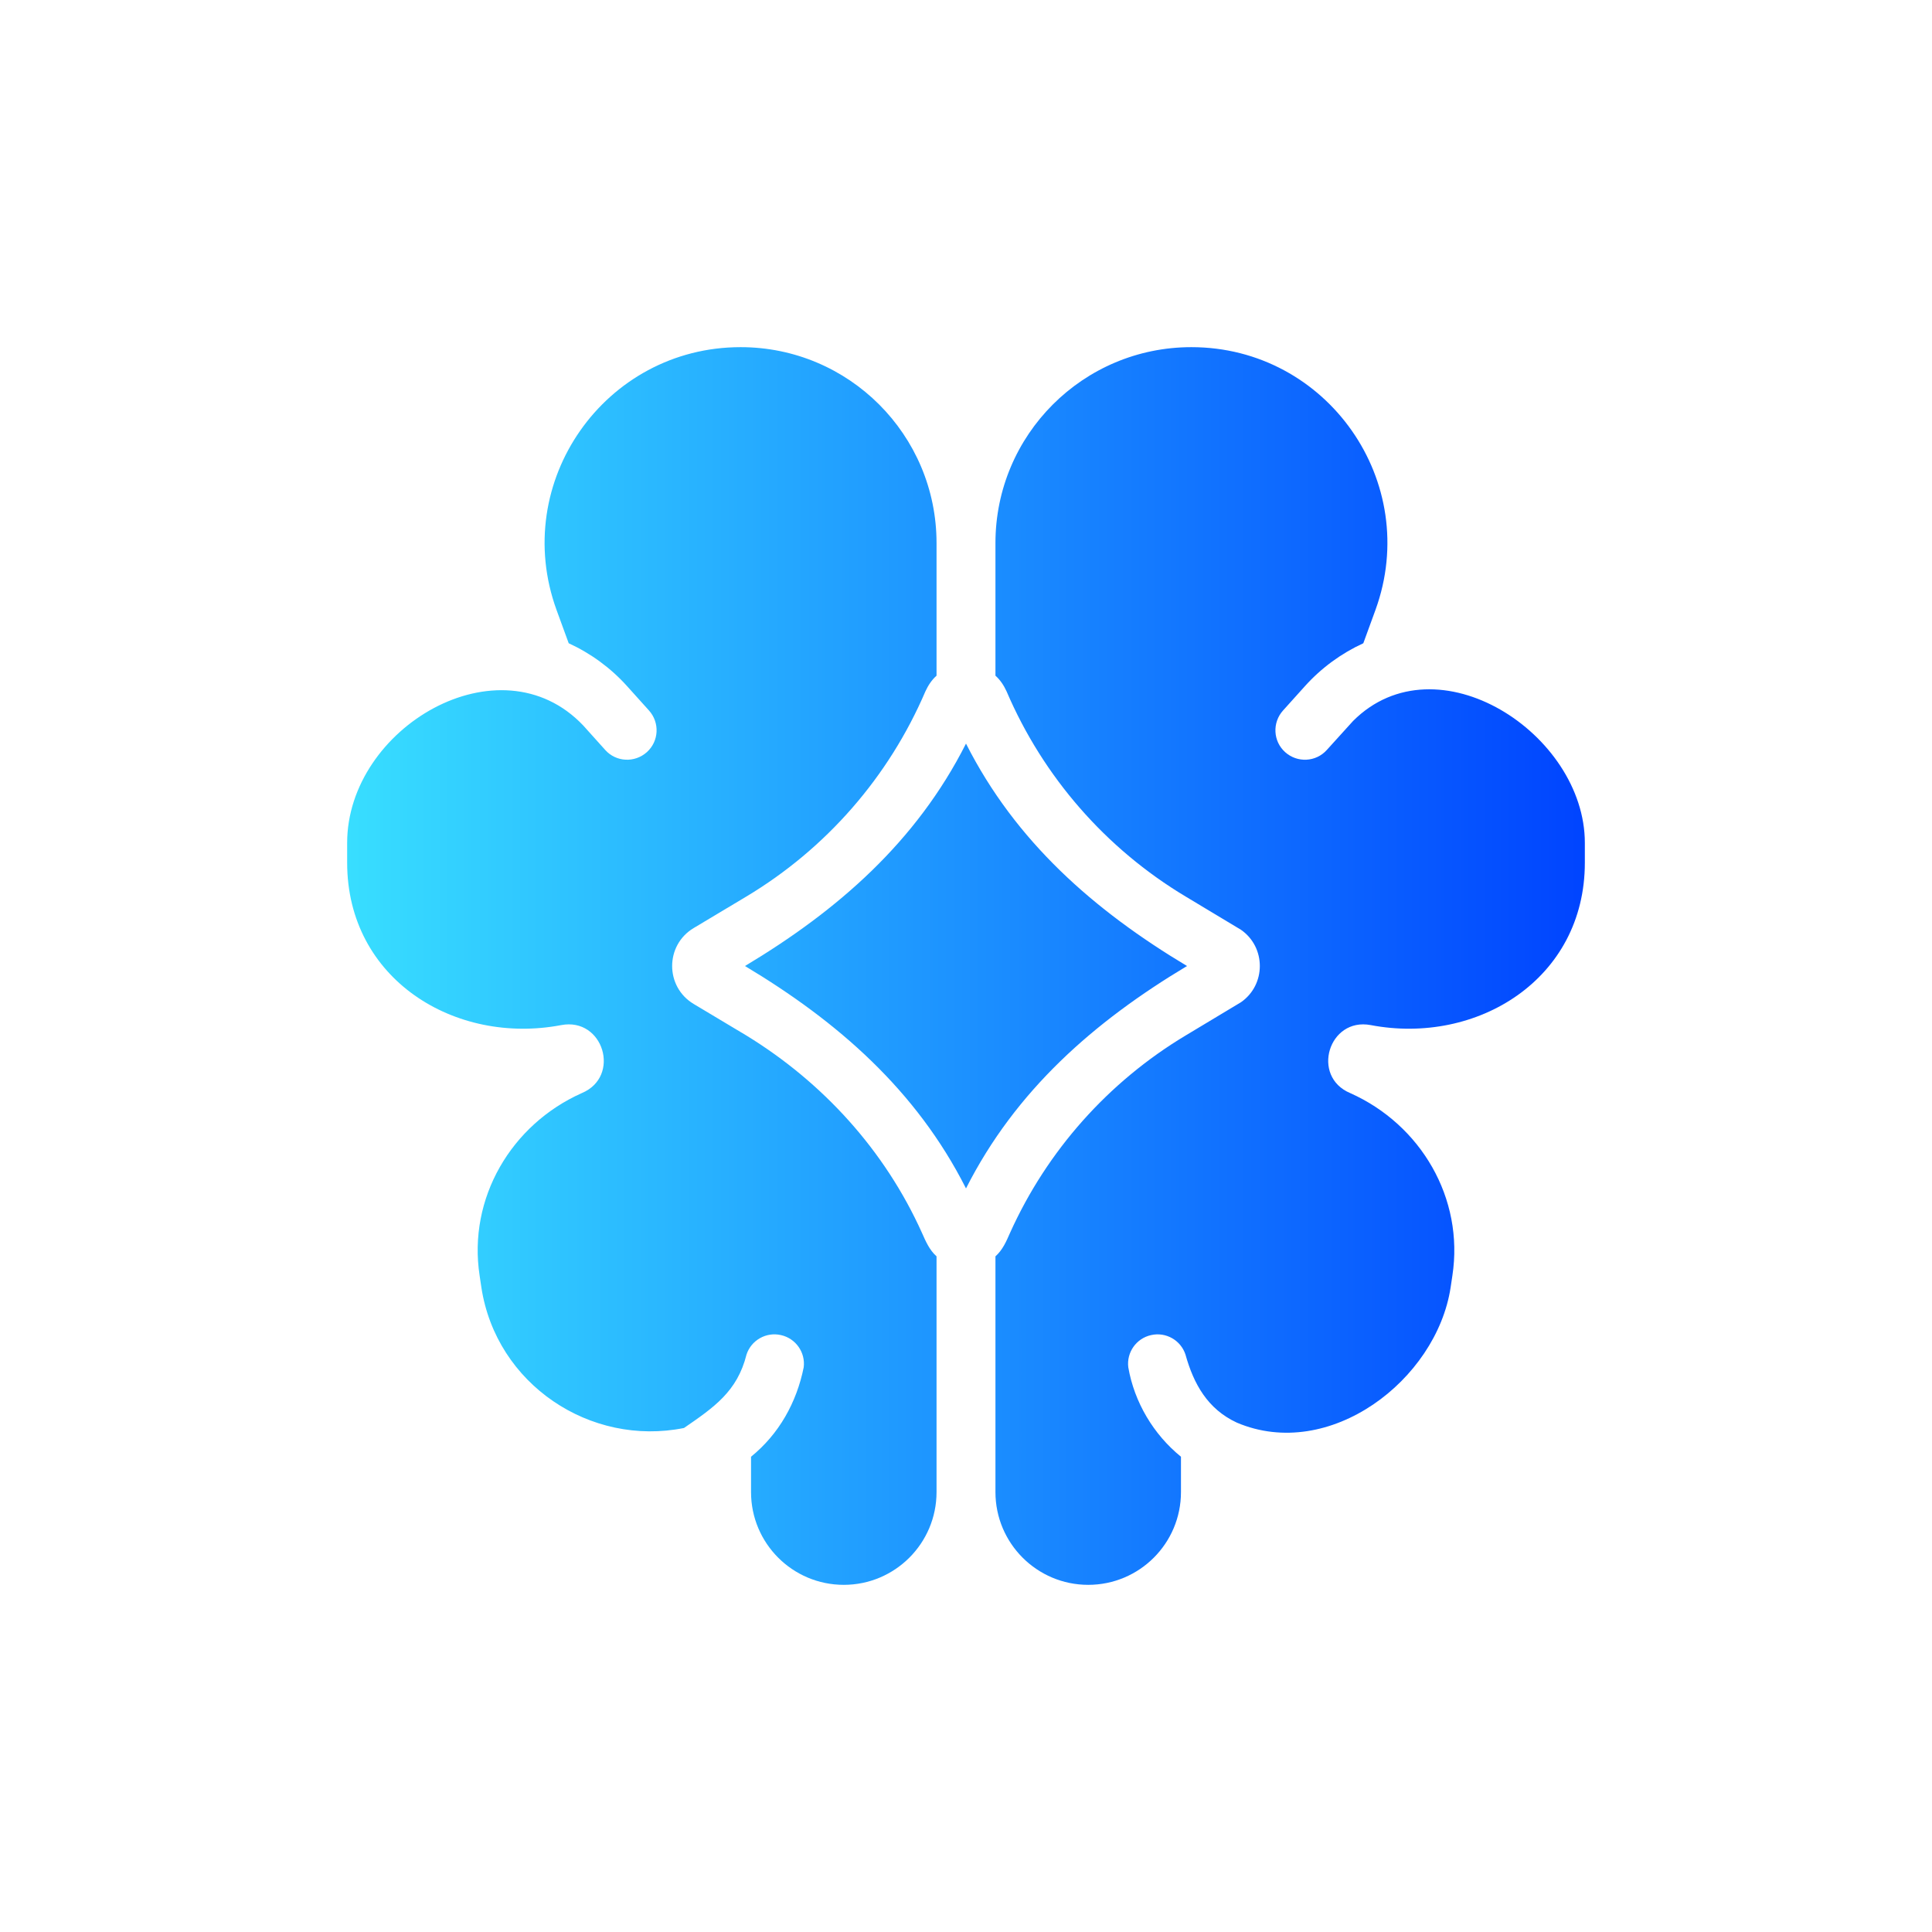 <?xml version="1.0" encoding="utf-8"?>
<svg xmlns="http://www.w3.org/2000/svg" fill="none" height="100%" overflow="visible" preserveAspectRatio="none" style="display: block;" viewBox="0 0 128 128" width="100%">
<g id="Frame 56">
<path d="M49.069 23C56.239 23 62.048 28.809 62.048 35.979V44.765C61.721 45.057 61.492 45.414 61.311 45.804C58.885 51.471 54.737 56.225 49.455 59.393L45.956 61.487C44.057 62.624 44.057 65.377 45.956 66.514L49.455 68.608C54.532 71.722 58.622 76.222 61.077 81.669C61.331 82.24 61.57 82.806 62.048 83.236V98.855C62.048 102.247 59.295 105 55.903 105C52.506 105 49.758 102.247 49.758 98.855V96.512C51.613 95.008 52.779 92.915 53.248 90.586C53.37 89.605 52.725 88.673 51.74 88.453C50.754 88.229 49.773 88.795 49.46 89.737C48.85 92.187 47.308 93.237 45.316 94.608C39.108 95.858 32.879 91.714 31.894 85.305L31.776 84.514C30.991 79.385 33.87 74.504 38.547 72.42C41.163 71.321 39.977 67.387 37.185 67.915C30.151 69.257 23 64.879 23 57.157V55.844C23 48.205 33.123 42.246 38.644 48.069L40.099 49.689C40.816 50.49 42.051 50.553 42.856 49.831C43.657 49.113 43.721 47.878 42.998 47.073L41.544 45.457C40.45 44.242 39.132 43.285 37.678 42.617L36.872 40.411C33.797 31.947 40.064 23 49.069 23ZM78.931 23C87.936 23 94.204 31.947 91.128 40.411L90.323 42.617C88.868 43.286 87.551 44.243 86.457 45.458L85.003 47.074C84.28 47.879 84.344 49.114 85.144 49.831C85.95 50.554 87.184 50.49 87.902 49.69L89.644 47.767C95.189 42.227 105 48.606 105 55.844V57.157C105 64.879 97.849 69.257 90.815 67.915C88.023 67.388 86.837 71.322 89.454 72.42C94.129 74.504 97.009 79.385 96.224 84.515L96.106 85.305C95.164 91.441 88.072 96.859 81.942 94.252C80.004 93.354 79.081 91.685 78.539 89.737C78.227 88.795 77.246 88.229 76.26 88.454C75.274 88.673 74.63 89.606 74.752 90.587C75.152 92.9 76.421 95.033 78.242 96.512V98.855C78.242 102.247 75.494 105 72.097 105C68.704 105 65.951 102.247 65.951 98.855V83.236C66.435 82.802 66.669 82.245 66.923 81.669C69.373 76.237 73.429 71.678 78.544 68.608L82.215 66.402C83.884 65.245 83.884 62.756 82.215 61.599L78.544 59.393C73.263 56.225 69.114 51.471 66.688 45.805C66.508 45.414 66.278 45.058 65.951 44.765V35.98C65.951 28.809 71.76 23 78.931 23ZM64 49.265C67.29 55.771 72.498 60.32 78.643 64.001C72.498 67.681 67.29 72.23 64 78.736C60.71 72.23 55.502 67.681 49.357 64.001C55.502 60.32 60.71 55.772 64 49.265Z" fill="url(#paint0_linear_0_10874)" id="Vector"/>
</g>
<defs>
<linearGradient gradientUnits="userSpaceOnUse" id="paint0_linear_0_10874" x1="105" x2="23" y1="64" y2="64">
<stop stop-color="#0044FF"/>
<stop offset="1" stop-color="#38DEFF"/>
</linearGradient>
</defs>
</svg>